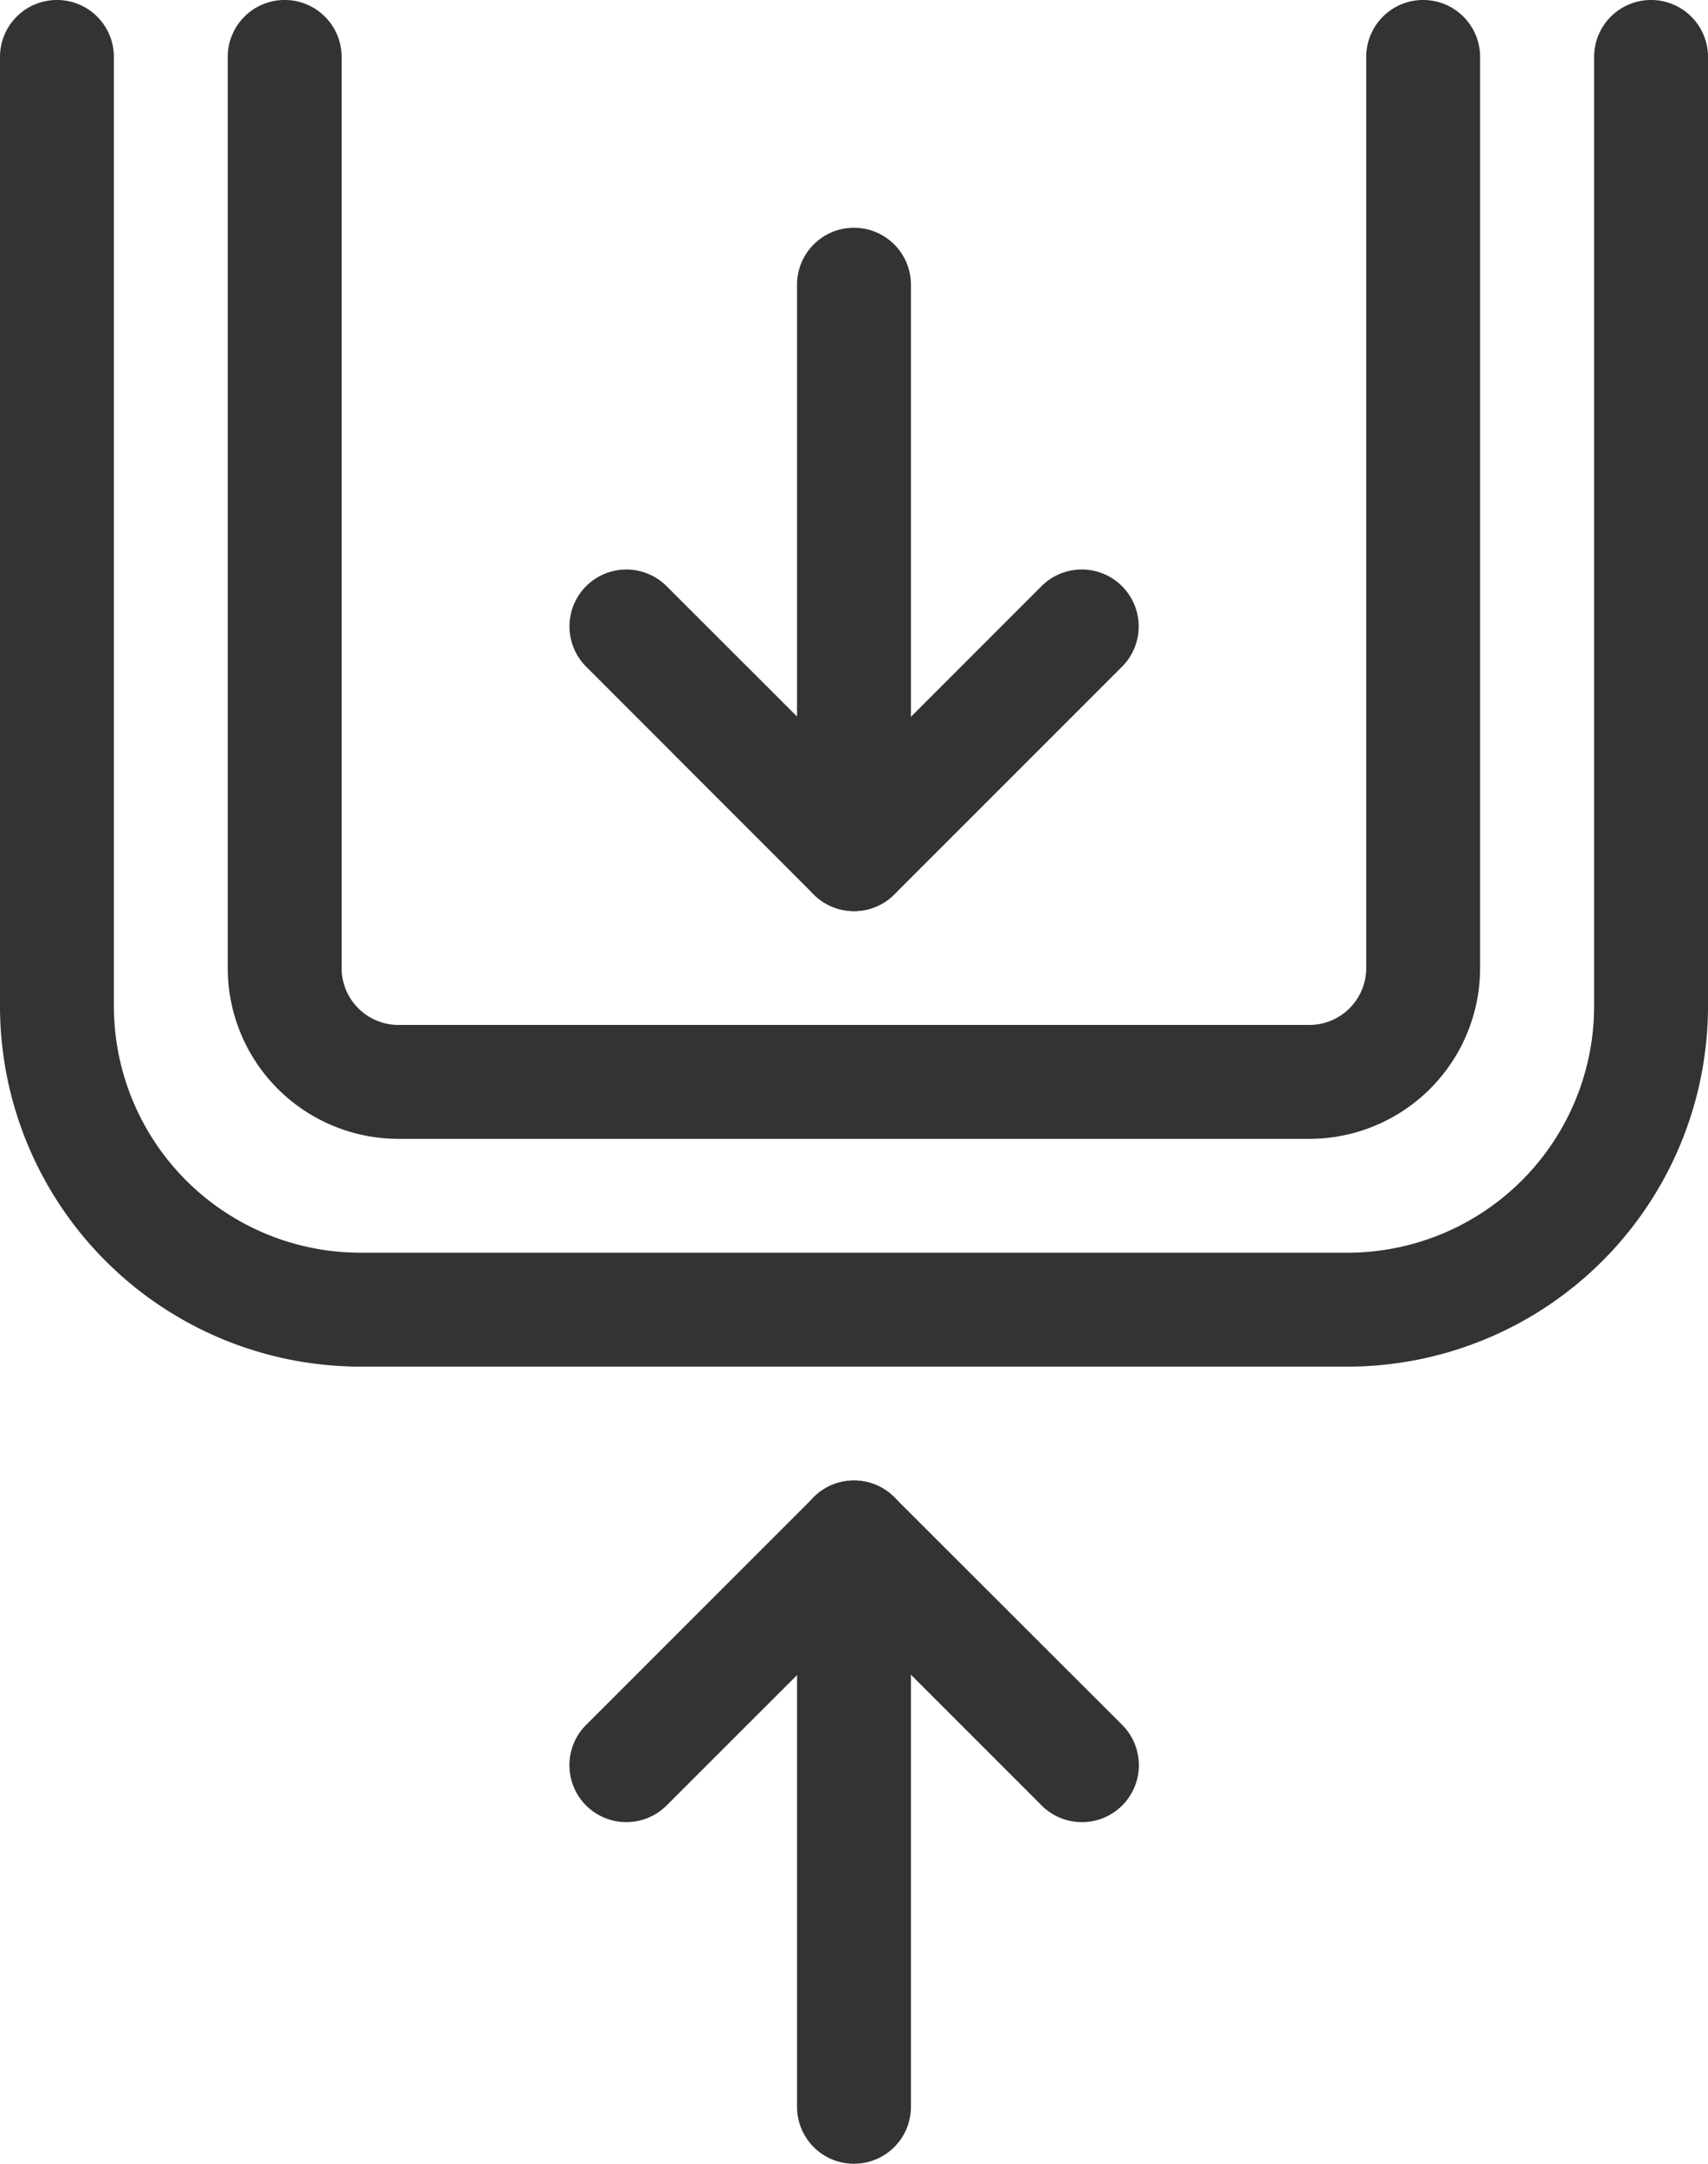<svg xmlns="http://www.w3.org/2000/svg" width="40.778" height="51.652" viewBox="0 0 40.778 51.652">
  <defs>
    <style>
      .cls-1 {
        fill: #333;
        fill-rule: evenodd;
      }
    </style>
  </defs>
  <g id="bezel" transform="translate(-4.5 -3.5)">
    <path id="パス_1018" data-name="パス 1018" class="cls-1" d="M4.5,27.514a8.609,8.609,0,0,0,8.609,8.609H36.669a8.609,8.609,0,0,0,8.609-8.609V4.859a1.359,1.359,0,1,0-2.719,0V27.514a5.89,5.89,0,0,1-5.89,5.89H13.109a5.89,5.89,0,0,1-5.89-5.89V4.859a1.359,1.359,0,0,0-2.719,0Z" transform="translate(0 0)"/>
    <path id="パス_1019" data-name="パス 1019" class="cls-1" d="M10.578,27.967a1.359,1.359,0,0,1-1.359-1.359V4.859a1.359,1.359,0,1,0-2.719,0V26.608a4.078,4.078,0,0,0,4.078,4.078H32.326A4.078,4.078,0,0,0,36.4,26.608V4.859a1.359,1.359,0,1,0-2.719,0V26.608a1.359,1.359,0,0,1-1.359,1.359Z" transform="translate(3.437 0)"/>
    <path id="パス_1020" data-name="パス 1020" class="cls-1" d="M12.859,5.5a1.359,1.359,0,0,1,1.359,1.359V20.452a1.359,1.359,0,0,1-2.719,0V6.859A1.359,1.359,0,0,1,12.859,5.5Z" transform="translate(12.03 3.437)"/>
    <path id="パス_1021" data-name="パス 1021" class="cls-1" d="M9.9,8.9a1.359,1.359,0,0,1,1.922,0L16.3,13.374,20.772,8.9a1.359,1.359,0,1,1,1.923,1.922l-5.437,5.437a1.36,1.36,0,0,1-1.923,0L9.9,10.82A1.359,1.359,0,0,1,9.9,8.9Z" transform="translate(8.593 8.593)"/>
    <path id="パス_1022" data-name="パス 1022" class="cls-1" d="M12.859,32.811a1.359,1.359,0,0,0,1.359-1.359V17.859a1.359,1.359,0,0,0-2.719,0V31.452A1.359,1.359,0,0,0,12.859,32.811Z" transform="translate(12.03 22.341)"/>
    <path id="パス_1023" data-name="パス 1023" class="cls-1" d="M9.9,24.258a1.36,1.36,0,0,0,1.922,0L16.3,19.782l4.476,4.476a1.359,1.359,0,1,0,1.923-1.923L17.258,16.9a1.36,1.36,0,0,0-1.923,0L9.9,22.335A1.36,1.36,0,0,0,9.9,24.258Z" transform="translate(8.593 22.341)"/>
  </g>
</svg>
